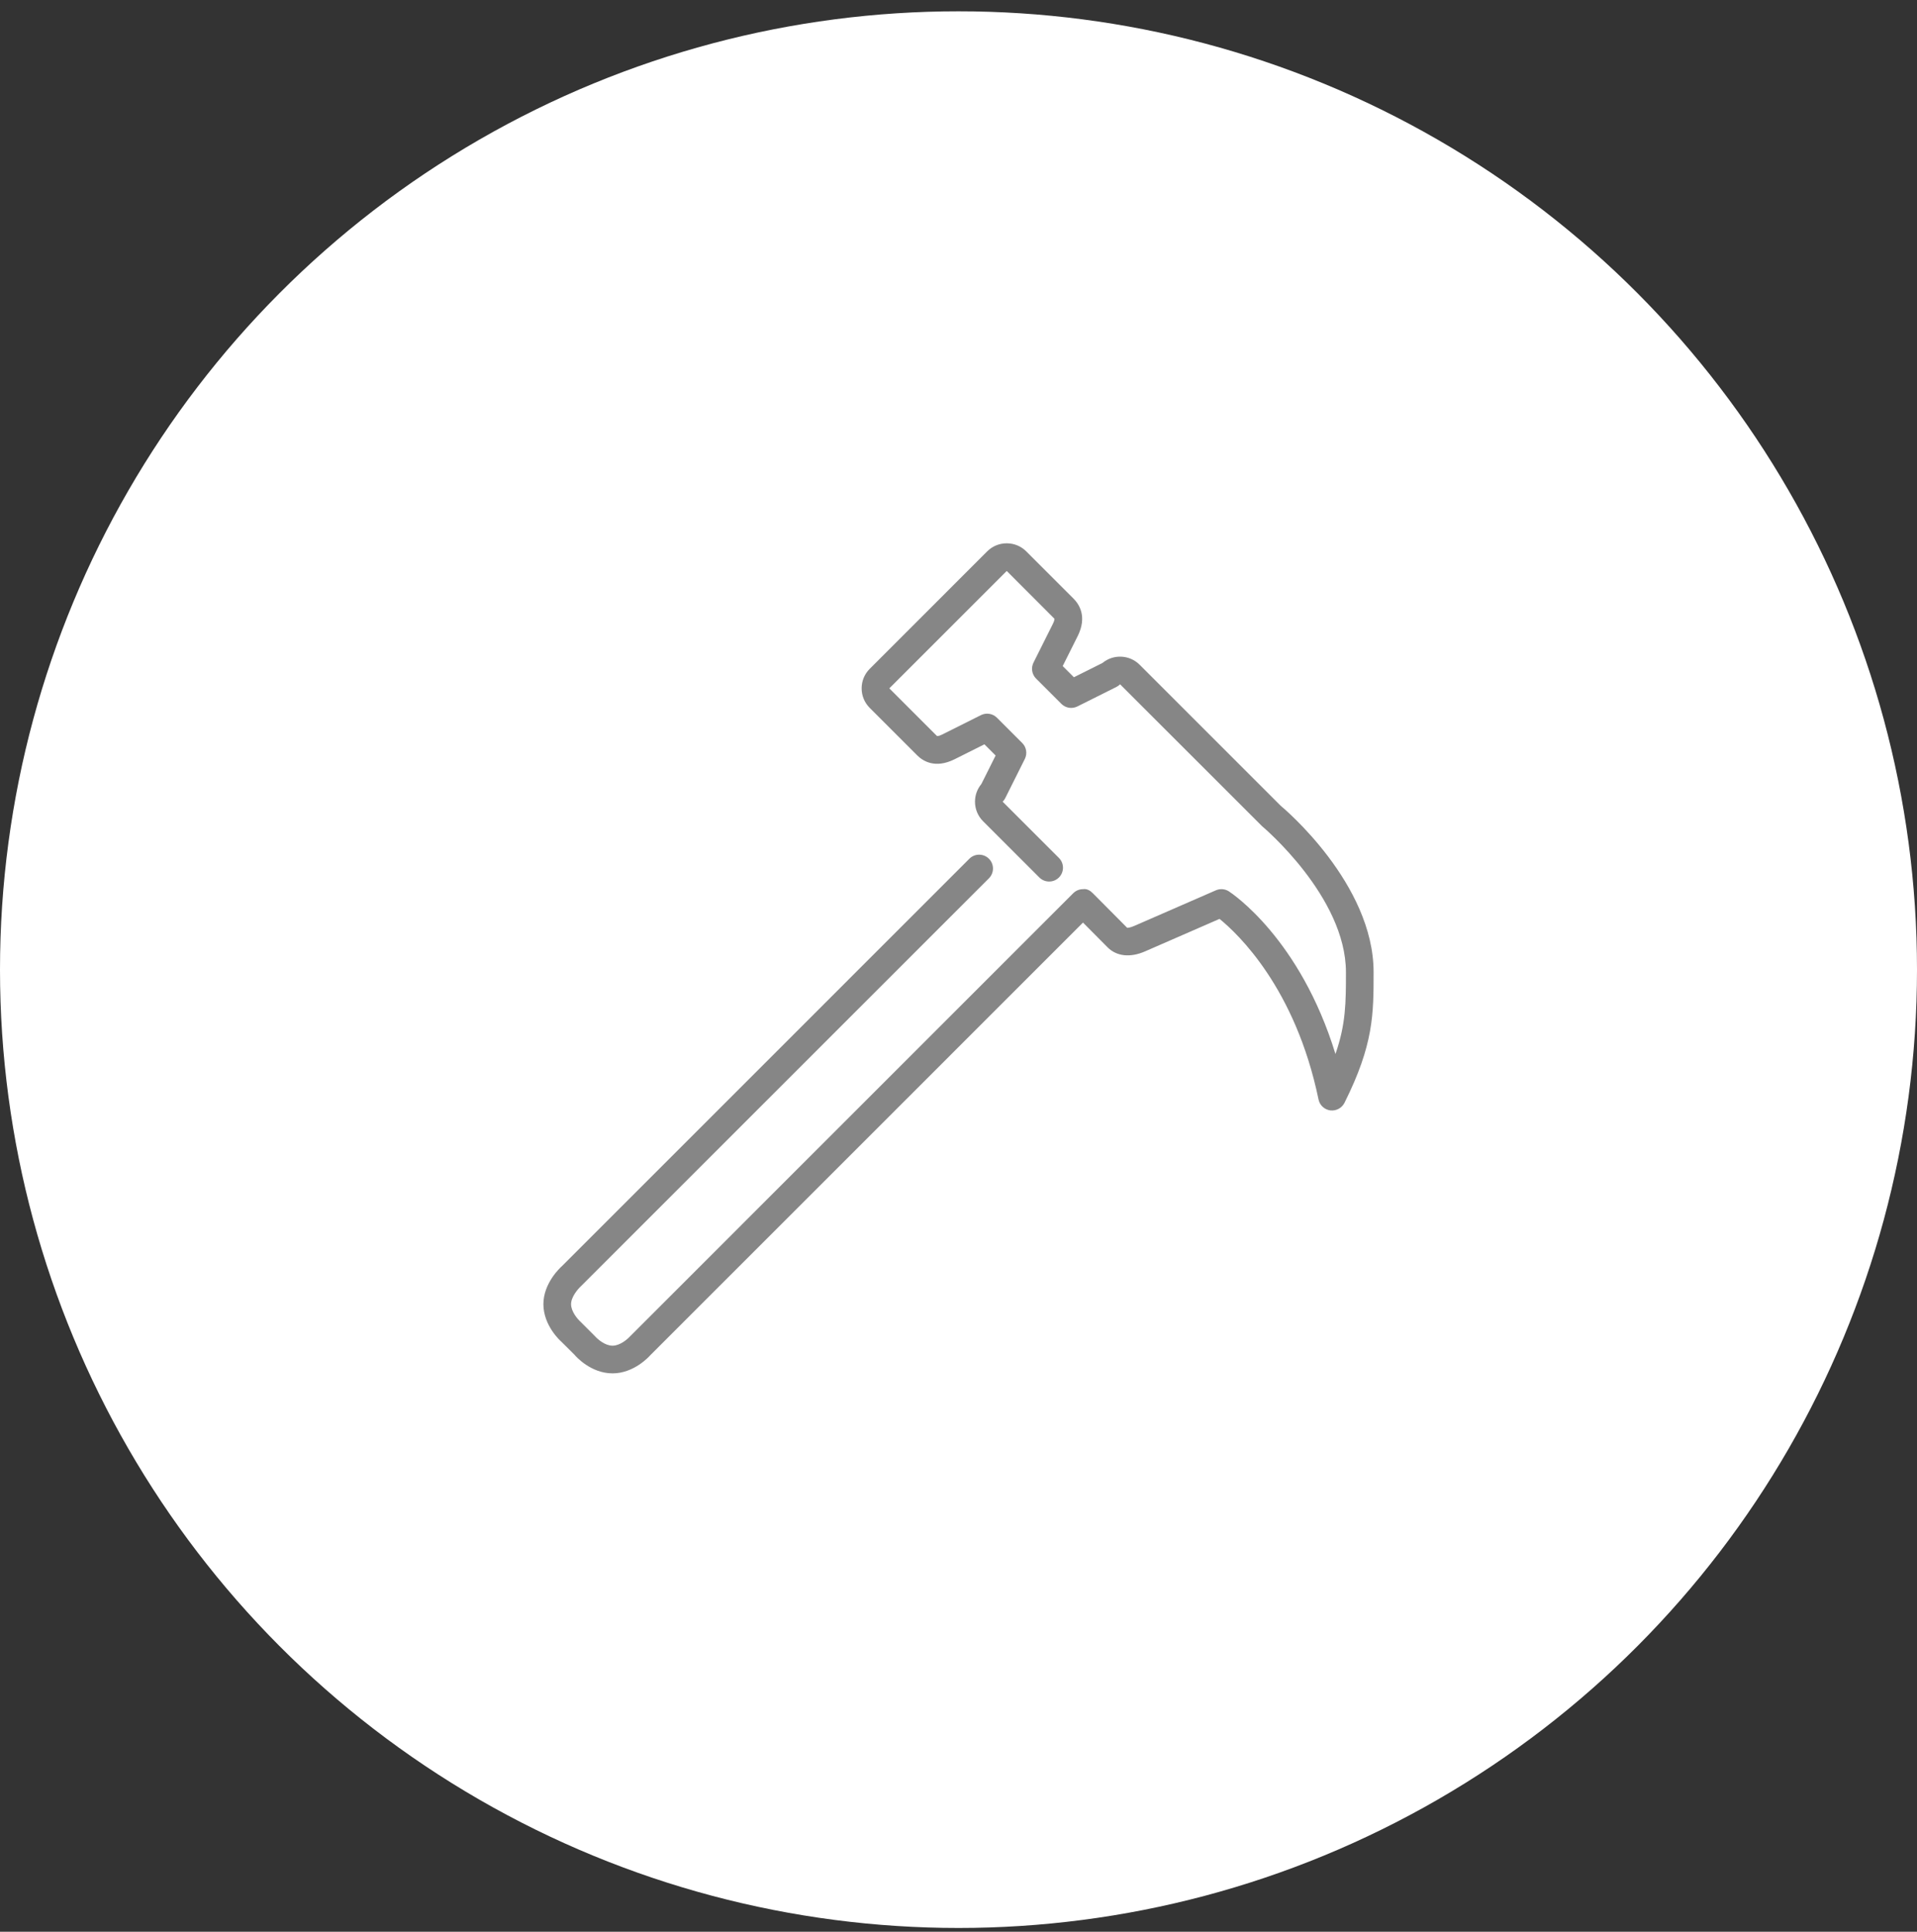 <svg width="127" height="128" viewBox="0 0 127 128" fill="none" xmlns="http://www.w3.org/2000/svg">
<rect x="0" y="0" width="127" height="128" fill="#333333" stroke="none"/>
<circle cx="63.5" cy="64.249" r="63.5" fill="white"/>
<g clip-path="url(#clip0_687_9193)">
<path d="M84.844 53.39L75.501 44.047C74.827 43.372 73.754 43.334 73.036 43.93L71.145 44.876L70.403 44.134L71.409 42.124C72.027 40.856 71.496 40.042 71.124 39.669L67.991 36.537C67.645 36.191 67.185 36 66.695 36H66.693C66.203 36 65.743 36.191 65.398 36.537L57.621 44.315C57.274 44.661 57.083 45.122 57.083 45.611C57.083 46.101 57.274 46.561 57.621 46.907L60.767 50.053C61.133 50.421 61.939 50.944 63.216 50.321L65.217 49.319L65.959 50.062L65.013 51.953C64.741 52.28 64.593 52.69 64.593 53.121C64.593 53.611 64.783 54.071 65.13 54.418L68.857 58.144C69.215 58.501 69.795 58.501 70.153 58.144C70.511 57.785 70.511 57.205 70.153 56.848L66.426 53.121C66.497 53.052 66.554 52.971 66.598 52.883L67.894 50.29C68.07 49.937 68.002 49.511 67.722 49.232L66.046 47.556C65.767 47.277 65.339 47.21 64.988 47.384L62.403 48.678C62.174 48.79 62.082 48.778 62.063 48.757L58.917 45.611L66.695 37.833L69.856 40.999C69.856 41 69.872 41.092 69.765 41.312L68.468 43.905C68.292 44.257 68.36 44.684 68.639 44.963L70.316 46.639C70.596 46.919 71.022 46.986 71.374 46.811L73.966 45.515C74.055 45.47 74.135 45.413 74.205 45.343L83.61 54.743C83.666 54.79 89.167 59.42 89.167 64.417C89.167 66.422 89.167 67.842 88.473 69.839C86.132 62.2 81.625 59.201 81.415 59.064C81.158 58.896 80.832 58.87 80.551 58.993L75.132 61.357C74.85 61.48 74.691 61.476 74.677 61.479L72.4 59.187C72.228 59.013 72.005 58.875 71.75 58.917C71.506 58.917 71.273 59.013 71.102 59.185L41.731 88.558C41.579 88.728 41.076 89.167 40.583 89.167C40.077 89.167 39.59 88.736 39.398 88.519L38.442 87.564C38.272 87.412 37.833 86.909 37.833 86.417C37.833 85.934 38.288 85.409 38.481 85.231L65.516 58.197C65.874 57.839 65.874 57.258 65.516 56.901C65.158 56.542 64.578 56.542 64.219 56.901L37.224 83.899C37.098 84.01 36 85.029 36 86.417C36 87.824 37.104 88.829 37.185 88.898L38.05 89.758C38.156 89.885 39.14 91 40.583 91C41.99 91 42.996 89.896 43.065 89.815L71.748 61.131L73.379 62.773C73.978 63.372 74.884 63.469 75.867 63.036L80.793 60.886C82.007 61.871 85.82 65.464 87.352 72.853C87.431 73.235 87.744 73.525 88.132 73.576C88.513 73.622 88.895 73.426 89.07 73.076C91 69.216 91 67.203 91 64.417C91 58.553 85.034 53.542 84.844 53.39Z" fill="#868686"/>
</g>
<defs>
<clipPath id="clip0_687_9193">
<rect width="55" height="55" fill="white" transform="translate(36 36)"/>
</clipPath>
</defs>
</svg>
